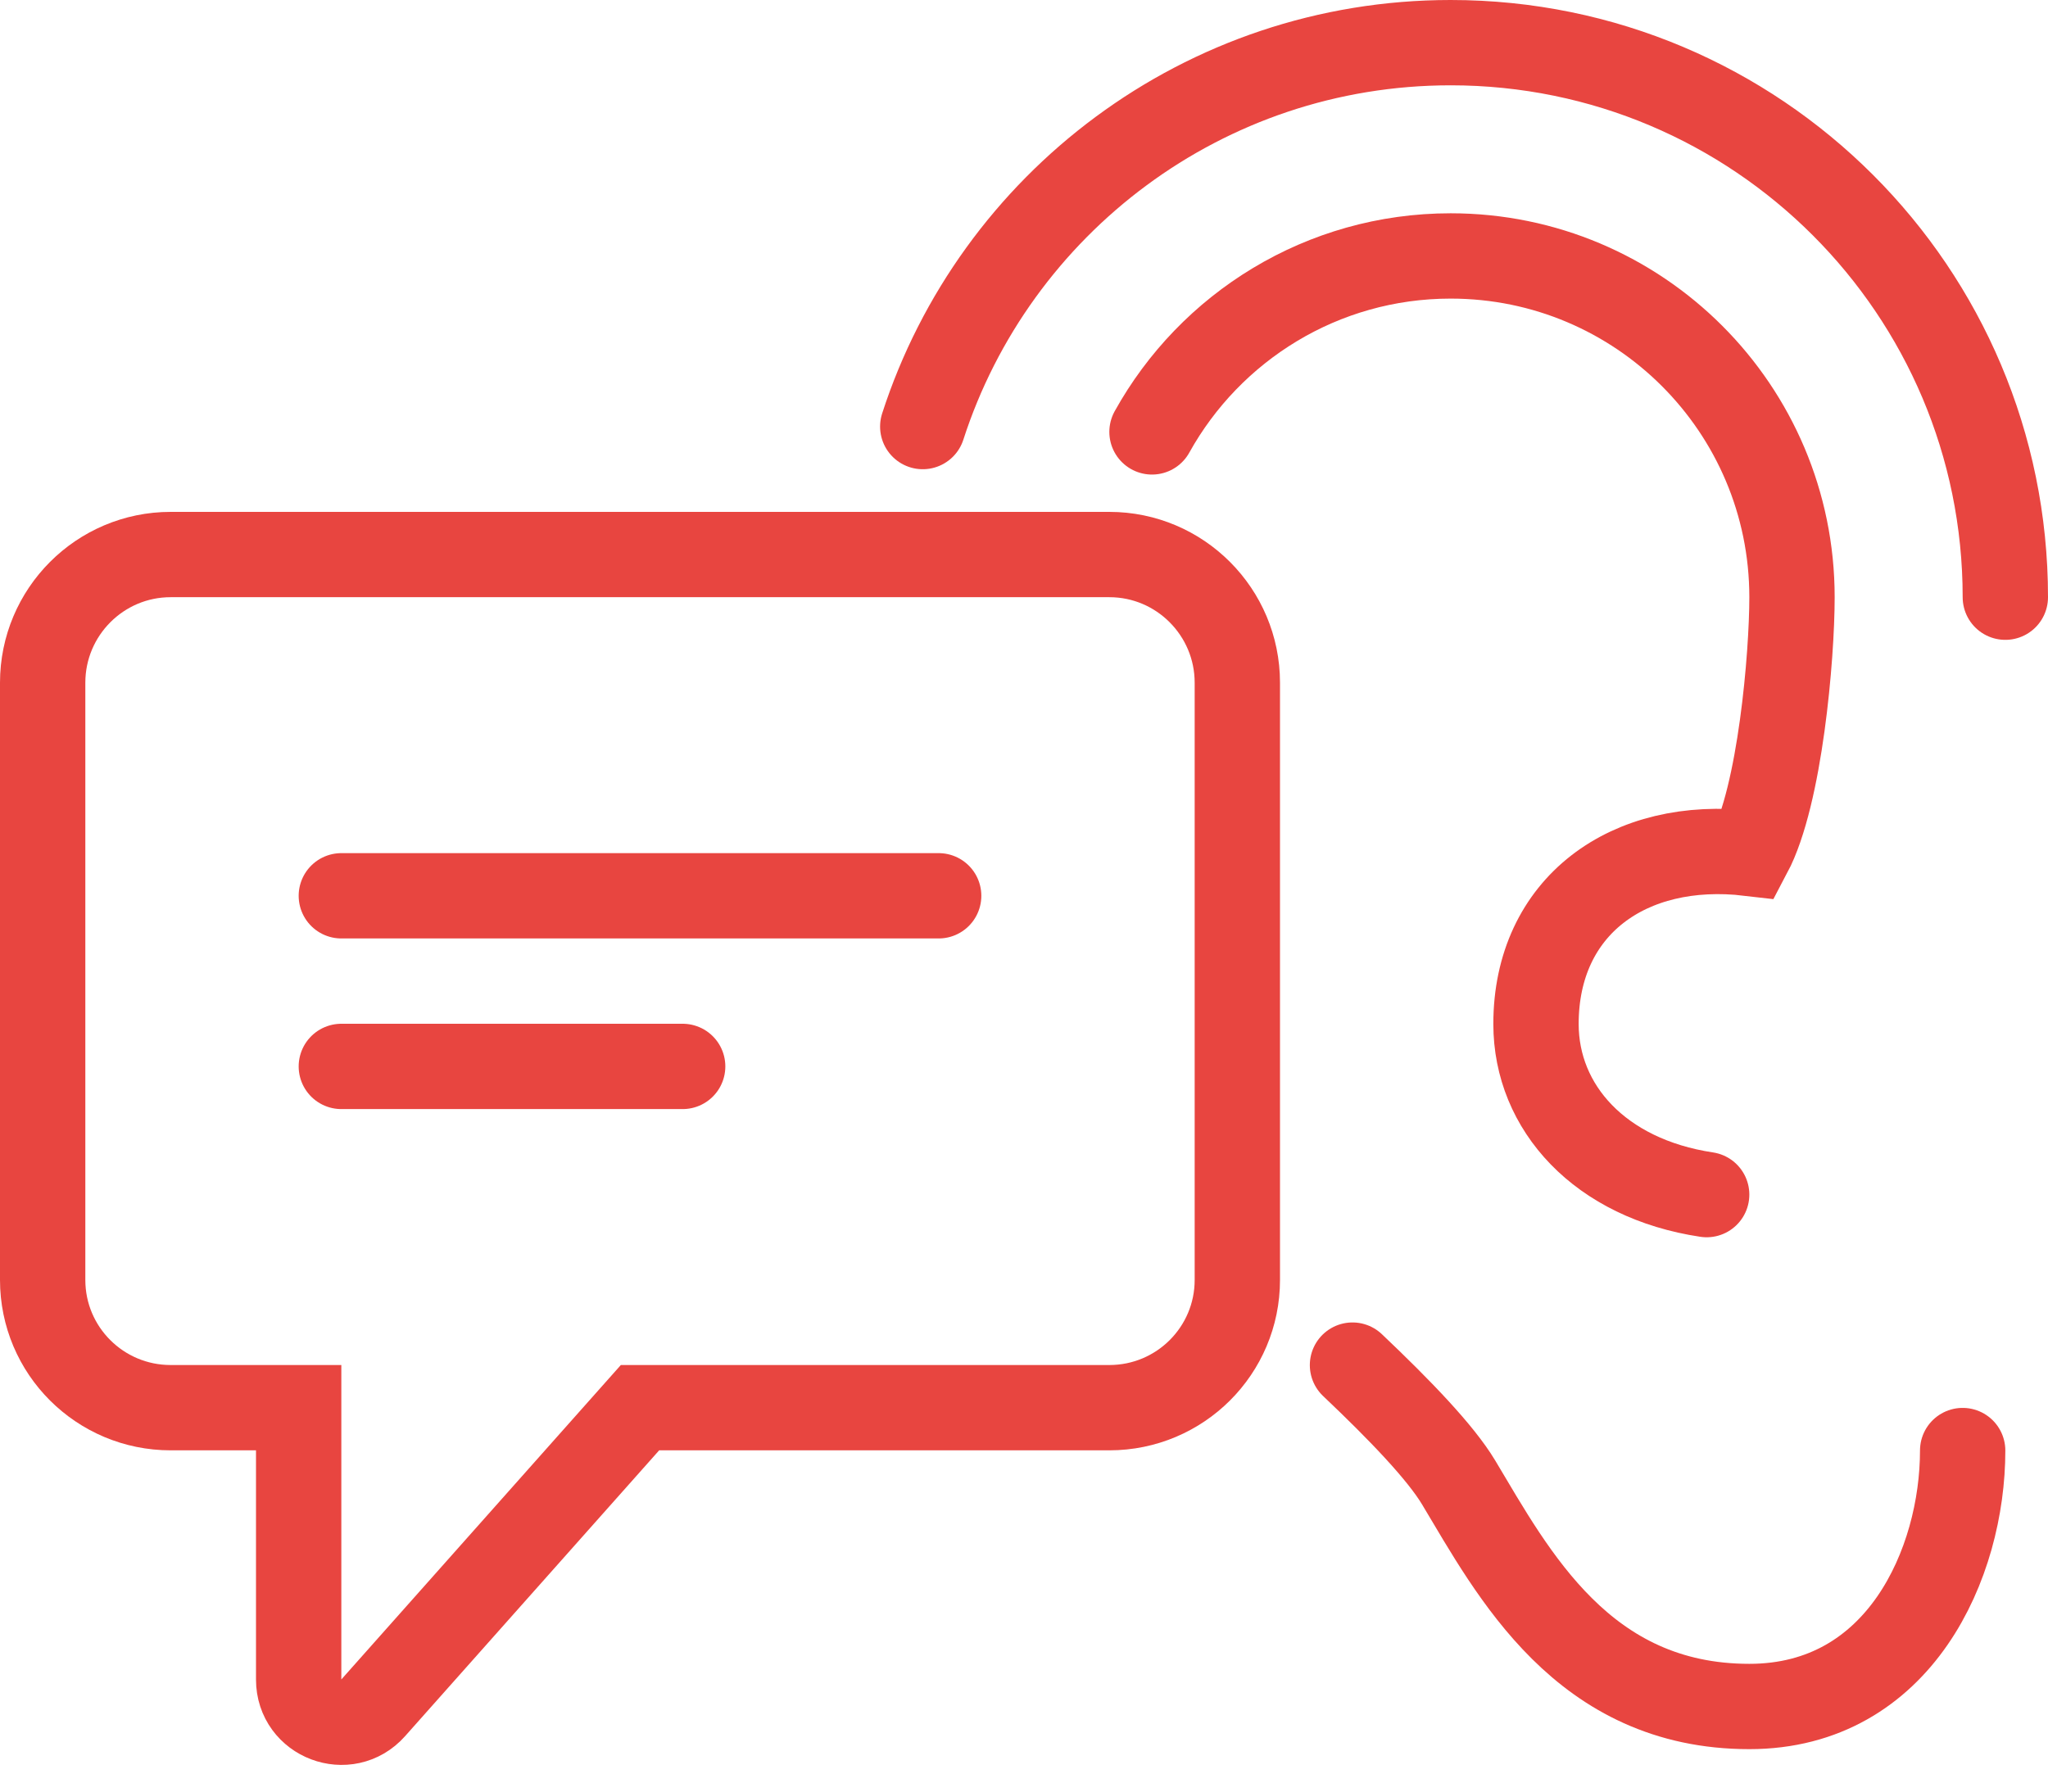 <?xml version="1.0" encoding="UTF-8"?>
<svg width="48px" height="42px" viewBox="0 0 48 42" version="1.1" xmlns="http://www.w3.org/2000/svg" xmlns:xlink="http://www.w3.org/1999/xlink">
    <title>communications</title>
    <g id="Design" stroke="none" stroke-width="1" fill="none" fill-rule="evenodd" stroke-linecap="round">
        <g id="services-UI-Copy" transform="translate(-1029, -820)" stroke="#E84540" stroke-width="2">
            <g id="communications" transform="translate(1030, 821)">
                <path d="M26,9.125 C27.365,6.665 29.988,5 33,5 C37.419,5 41,8.582 41,13 C41,14.38 40.722,17.641 40,19.005 C37.167,18.672 35,20.247 35,23.005 C35,24.966 36.5,26.63 39,27.005" id="Stroke-1"></path>
                <path d="M20.627,9 C22.314,3.777 27.216,0 33,0 C40.18,0 46,5.82 46,13" id="Stroke-3"></path>
                <path d="M45,33.005 C45,35.64 43.524,39.005 40,39.005 C36.102,39.005 34.467,35.891 33.186,33.752 C32.766,33.052 31.822,32.067 30.699,31.002" id="Stroke-5"></path>
                <path d="M25,32 L14,32 L7.747,39.036 C7.137,39.724 6,39.294 6,38.374 L6,32 L3,32 C1.343,32 0,30.661 0,29.005 L0,15.005 C0,13.348 1.343,12 3,12 L25,12 C26.657,12 28,13.348 28,15.005 L28,29.005 C28,30.661 26.657,32 25,32 Z" id="Stroke-7"></path>
                <line x1="7" y1="20" x2="21" y2="20" id="Stroke-9"></line>
                <line x1="7" y1="24" x2="15" y2="24" id="Stroke-11"></line>
            </g>
        </g>
    </g>
</svg>